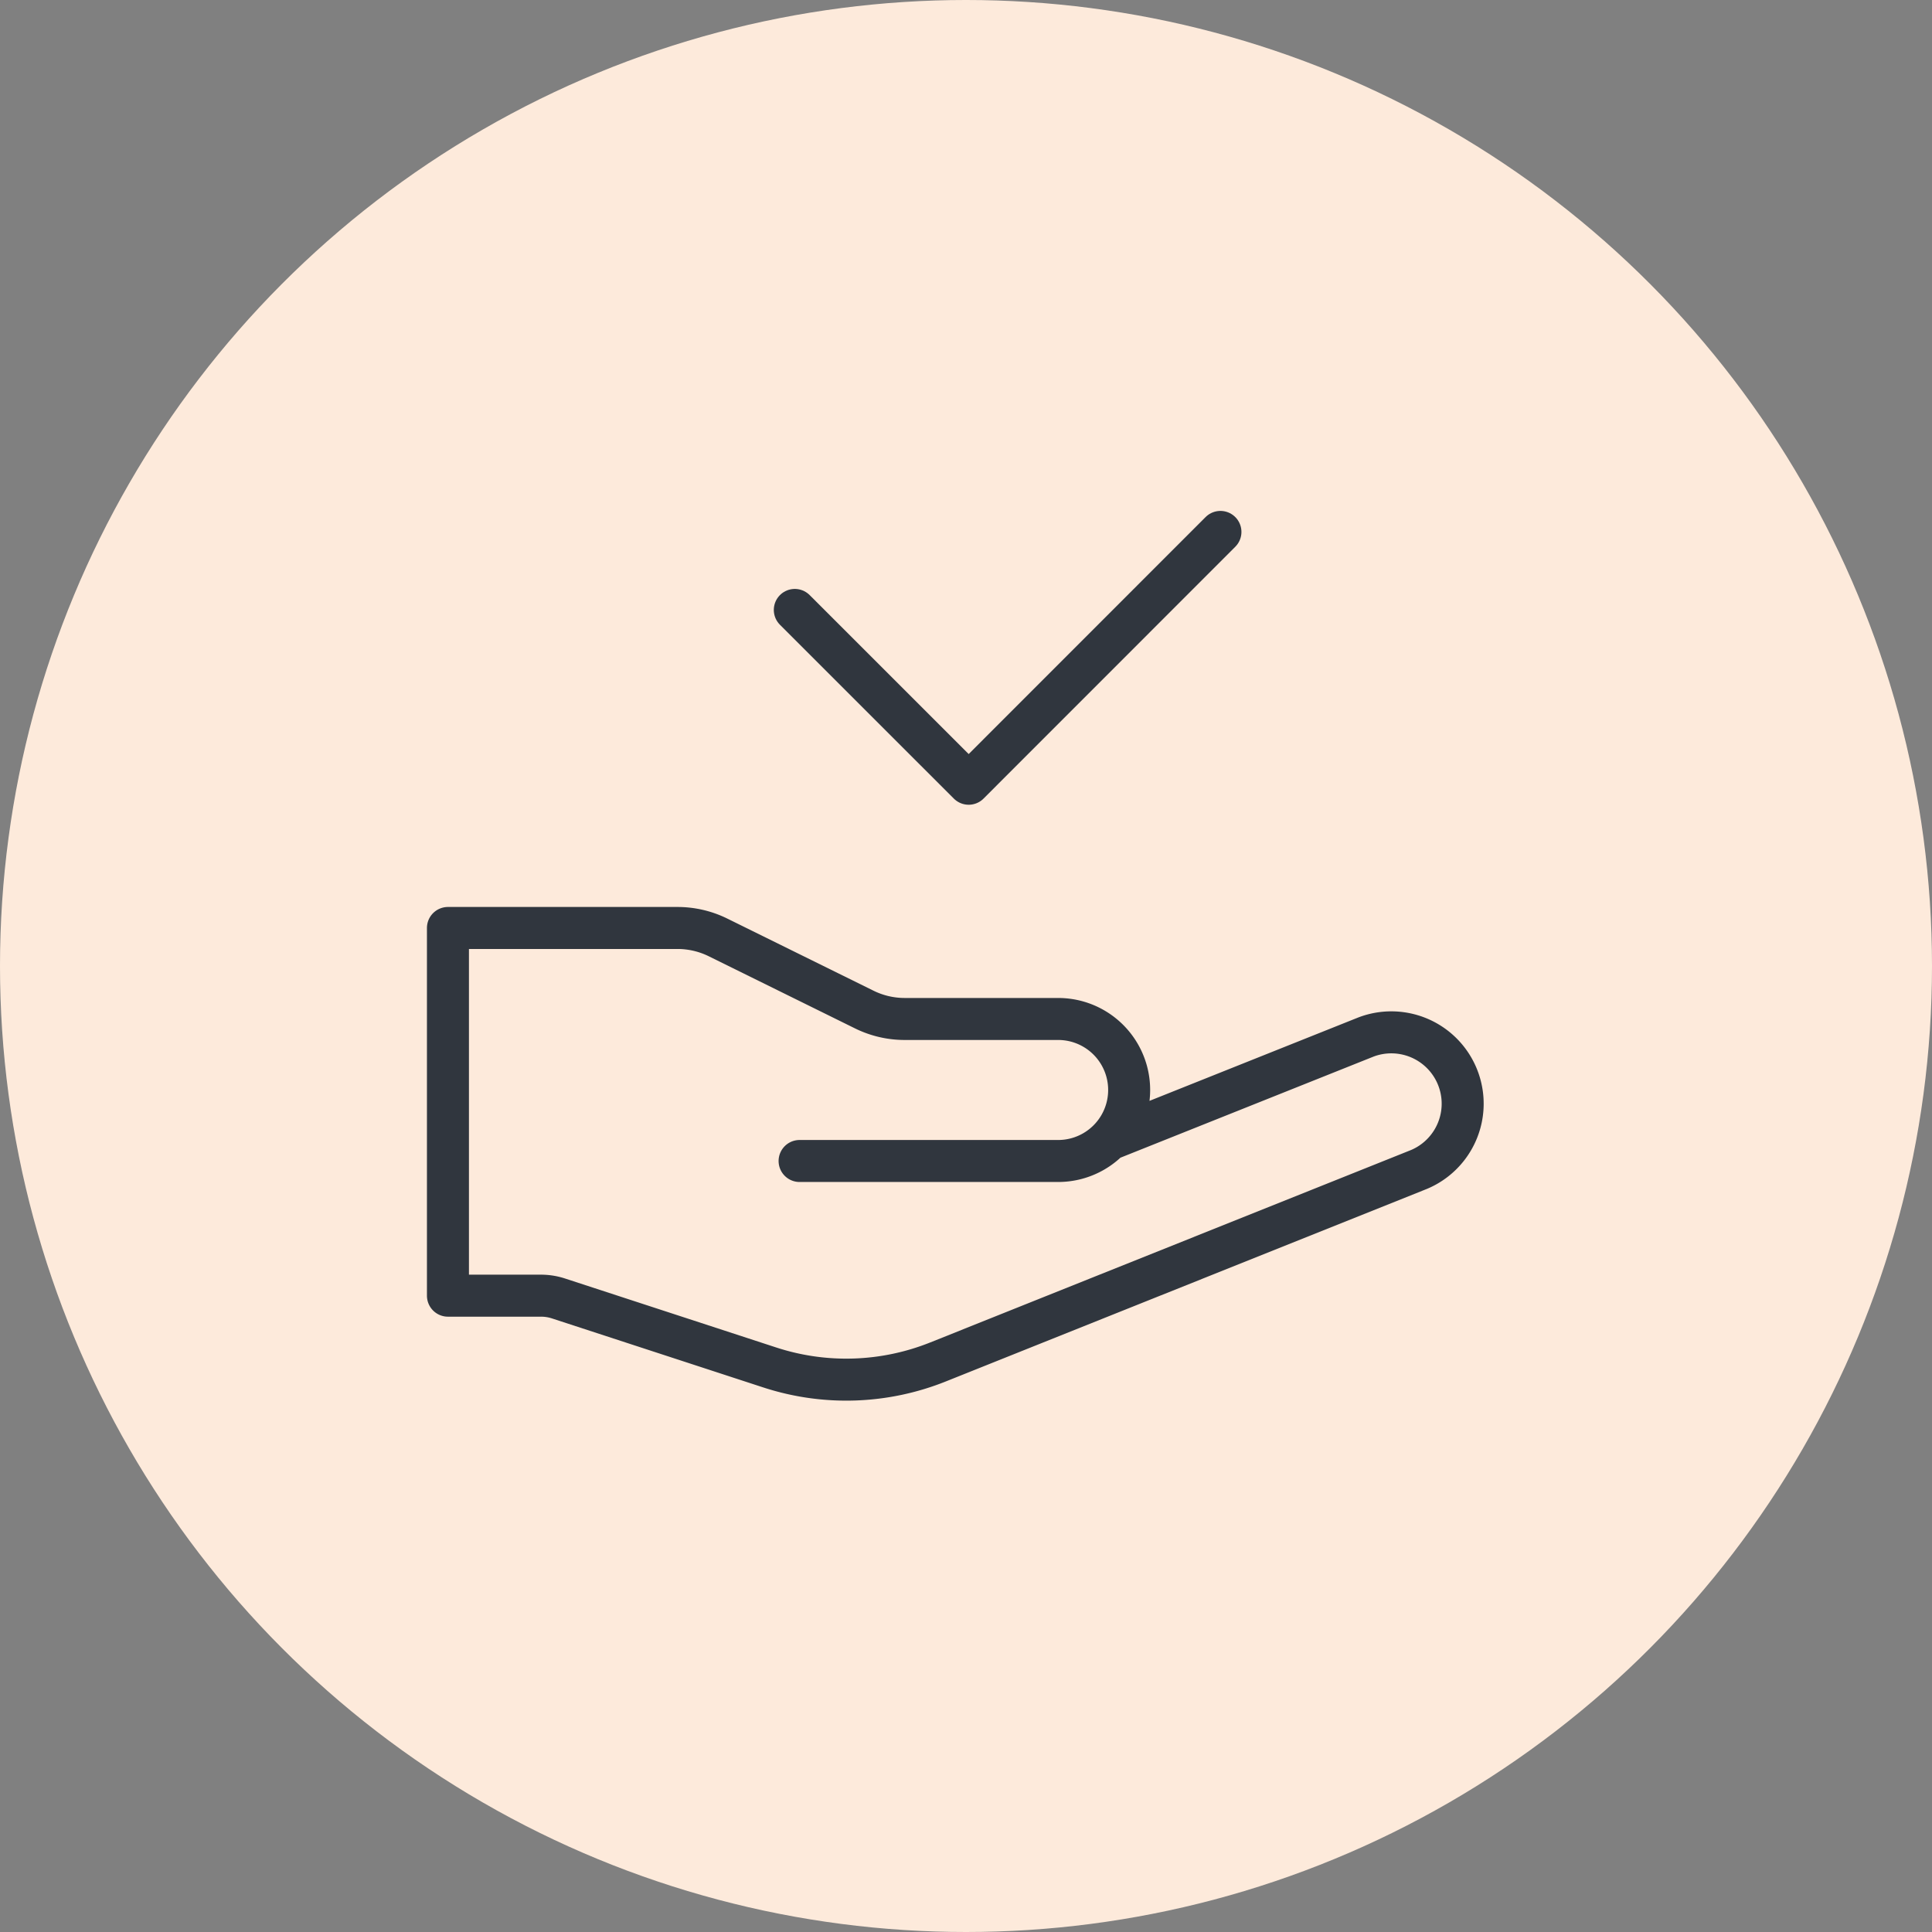 <svg xmlns="http://www.w3.org/2000/svg" width="69" height="69" viewBox="0 0 69 69"><rect x="0" y="0" width="69" height="69" fill="#808080" stroke="none"/><g id="responsables" transform="translate(-92 -1592)"><circle id="Ellipse_6" data-name="Ellipse 6" cx="34.5" cy="34.5" r="34.5" transform="translate(92 1592)" fill="#fdeadb"></circle><g id="Groupe_425" data-name="Groupe 425" transform="translate(23.488 1609.926)"><path id="Trac&#xE9;_723" data-name="Trac&#xE9; 723" d="M83.6,21.113h9.234a2.536,2.536,0,1,0,0-5.072H87.352a3.26,3.26,0,0,1-1.445-.338l-5.221-2.575a3.275,3.275,0,0,0-1.445-.337h-8.2V25.923h3.325a2.023,2.023,0,0,1,.625.1l7.547,2.465a8.806,8.806,0,0,0,6.011-.2l17.173-6.873a2.548,2.548,0,0,0-1.889-4.732l-9.188,3.67" transform="translate(13.469 2.425)" fill="none" stroke="#30363e" stroke-linecap="round" stroke-linejoin="round" stroke-width="1.5"></path><path id="Trac&#xE9;_724" data-name="Trac&#xE9; 724" d="M96.656.9,87.665,9.894l-6.21-6.208" transform="translate(15.443 0.171)" fill="none" stroke="#30363e" stroke-linecap="round" stroke-linejoin="round" stroke-width="1.5"></path></g></g></svg>